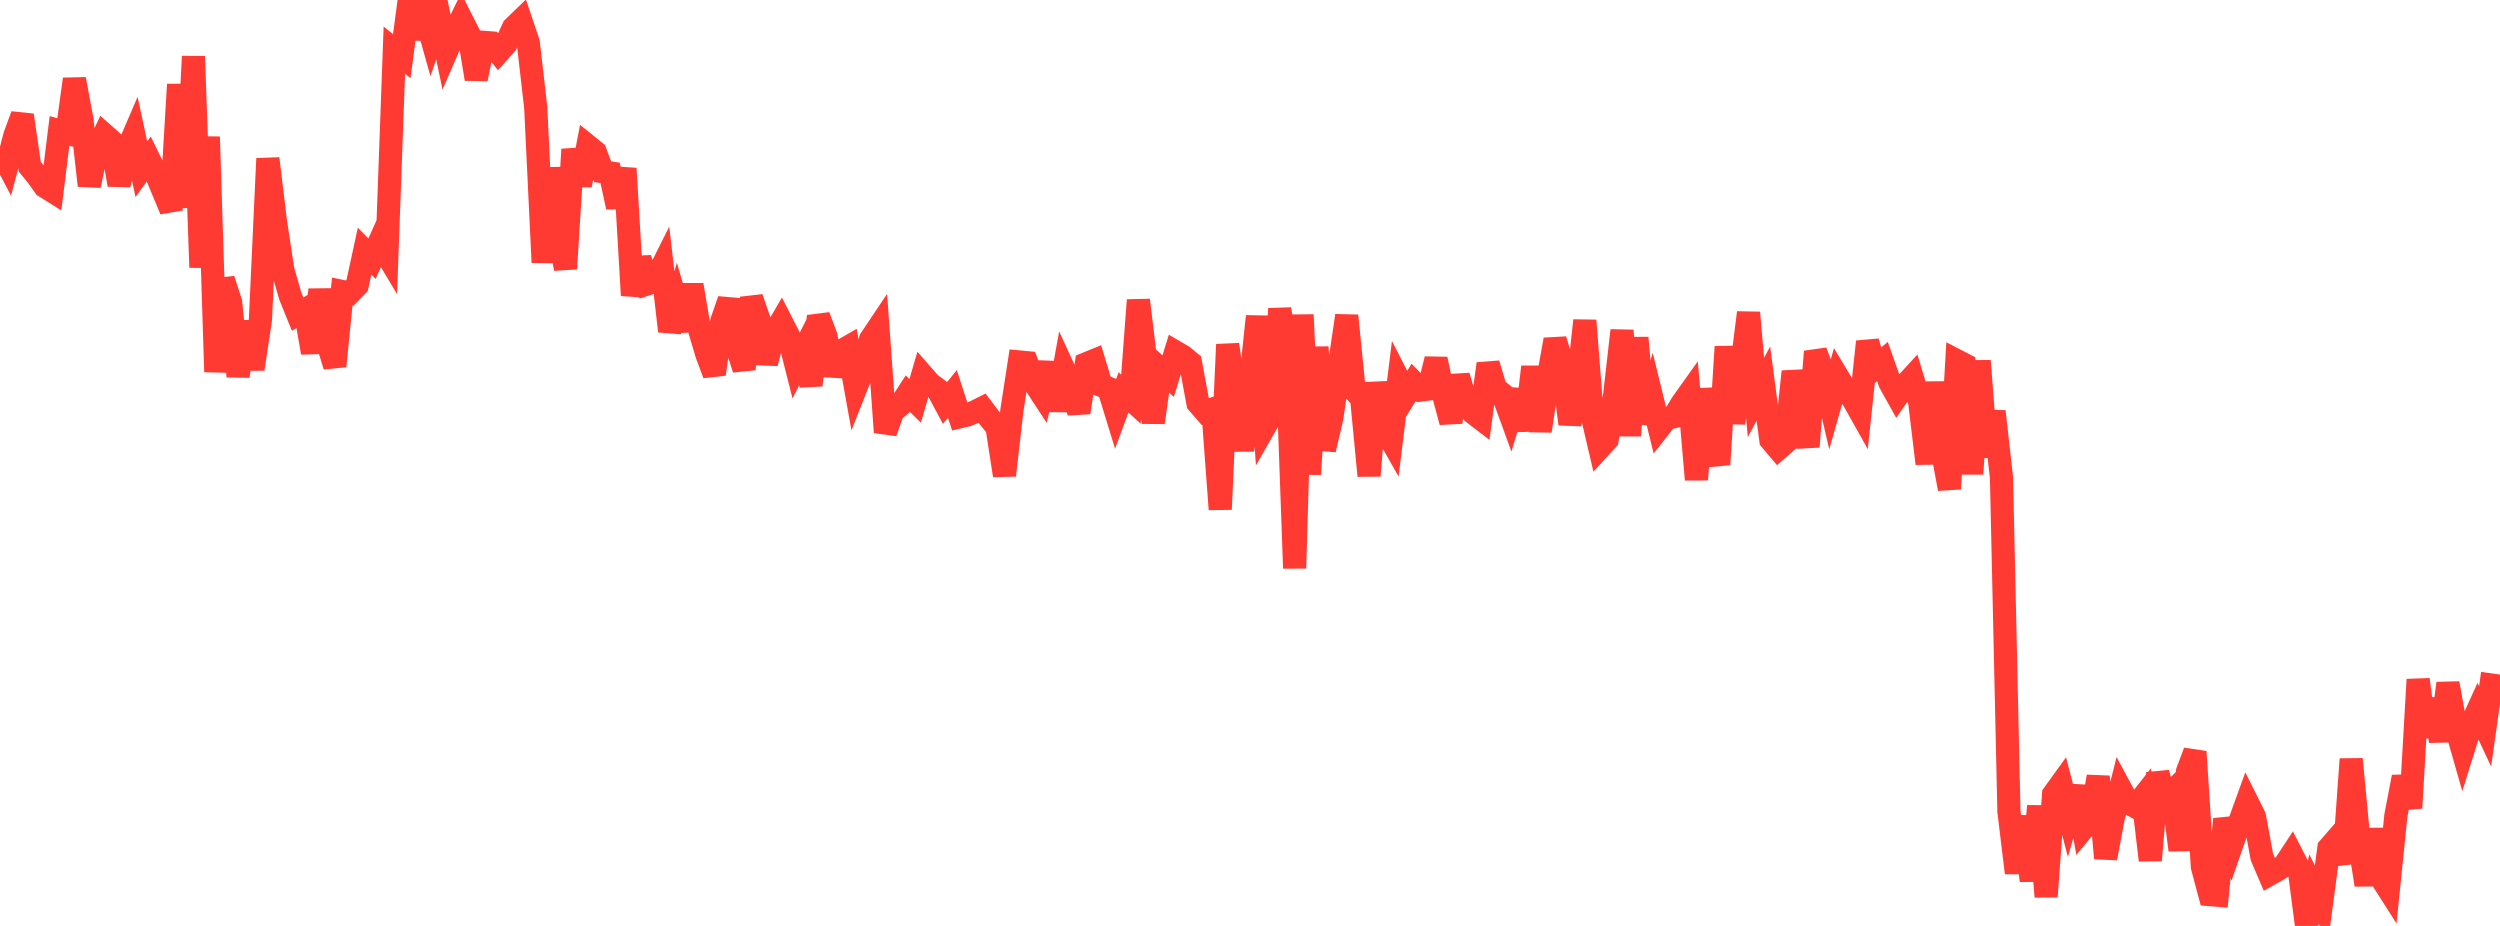 <?xml version="1.0" standalone="no"?>
<!DOCTYPE svg PUBLIC "-//W3C//DTD SVG 1.1//EN" "http://www.w3.org/Graphics/SVG/1.1/DTD/svg11.dtd">

<svg width="135" height="50" viewBox="0 0 135 50" preserveAspectRatio="none" 
  xmlns="http://www.w3.org/2000/svg"
  xmlns:xlink="http://www.w3.org/1999/xlink">


<polyline points="0.0, 8.079 0.402, 8.848 0.804, 7.315 1.205, 6.222 1.607, 9.005 2.009, 9.493 2.411, 10.062 2.812, 10.313 3.214, 7.069 3.616, 7.183 4.018, 4.275 4.42, 6.434 4.821, 10.02 5.223, 8.114 5.625, 7.271 6.027, 7.627 6.429, 9.979 6.83, 8.209 7.232, 7.273 7.634, 9.138 8.036, 8.582 8.438, 9.407 8.839, 10.371 9.241, 11.333 9.643, 4.557 10.045, 11.203 10.446, 3.043 10.848, 14.439 11.25, 7.389 11.652, 20.081 12.054, 15.091 12.455, 16.323 12.857, 20.32 13.259, 17.372 13.661, 19.927 14.062, 17.271 14.464, 8.563 14.866, 11.897 15.268, 14.563 15.67, 15.967 16.071, 16.96 16.473, 16.729 16.875, 19.044 17.277, 15.649 17.679, 18.467 18.08, 19.77 18.482, 15.742 18.884, 15.826 19.286, 15.411 19.688, 13.561 20.089, 13.97 20.491, 13.07 20.893, 13.744 21.295, 2.708 21.696, 3.034 22.098, 0.0 22.5, 2.058 22.902, 0.578 23.304, 2.013 23.705, 0.845 24.107, 2.784 24.509, 1.857 24.911, 1.033 25.312, 1.825 25.714, 4.263 26.116, 2.286 26.518, 2.317 26.92, 2.824 27.321, 2.381 27.723, 1.497 28.125, 1.109 28.527, 2.3 28.929, 5.803 29.33, 14.171 29.732, 9.083 30.134, 12.374 30.536, 14.511 30.938, 8.07 31.339, 9.994 31.741, 7.881 32.143, 8.205 32.545, 9.272 32.946, 9.335 33.348, 11.178 33.75, 9.098 34.152, 15.949 34.554, 13.946 34.955, 15.327 35.357, 15.194 35.759, 14.391 36.161, 17.883 36.562, 16.454 36.964, 17.834 37.366, 15.384 37.768, 17.777 38.17, 19.131 38.571, 20.203 38.973, 17.355 39.375, 16.197 39.777, 18.674 40.179, 19.93 40.58, 16.086 40.982, 17.252 41.384, 19.615 41.786, 18.058 42.188, 17.369 42.589, 18.155 42.991, 19.741 43.393, 18.943 43.795, 20.804 44.196, 17.076 44.598, 18.139 45.0, 20.25 45.402, 18.973 45.804, 18.741 46.205, 20.967 46.607, 19.95 47.009, 18.329 47.411, 17.728 47.812, 23.344 48.214, 22.211 48.616, 21.872 49.018, 21.253 49.42, 21.647 49.821, 20.264 50.223, 20.724 50.625, 21.018 51.027, 21.767 51.429, 21.271 51.83, 22.506 52.232, 22.411 52.634, 22.243 53.036, 22.043 53.438, 22.578 53.839, 23.068 54.241, 25.67 54.643, 22.155 55.045, 19.546 55.446, 19.584 55.848, 20.66 56.25, 21.277 56.652, 19.596 57.054, 22.157 57.455, 19.957 57.857, 20.831 58.259, 22.275 58.661, 19.643 59.062, 19.479 59.464, 20.809 59.866, 20.969 60.268, 22.279 60.67, 21.19 61.071, 21.556 61.473, 16.206 61.875, 19.525 62.277, 22.815 62.679, 19.946 63.08, 20.31 63.482, 19.012 63.884, 19.247 64.286, 19.583 64.688, 21.764 65.089, 22.225 65.491, 22.087 65.893, 27.504 66.295, 18.601 66.696, 21.559 67.098, 24.312 67.5, 20.879 67.902, 17.081 68.304, 23.027 68.705, 22.326 69.107, 16.678 69.509, 19.525 69.911, 30.686 70.312, 16.998 70.714, 25.611 71.116, 18.747 71.518, 24.279 71.92, 22.556 72.321, 19.768 72.723, 17.047 73.125, 21.064 73.527, 21.505 73.929, 25.69 74.33, 20.677 74.732, 23.068 75.134, 23.778 75.536, 20.51 75.938, 21.296 76.339, 20.648 76.741, 21.057 77.143, 21.006 77.545, 19.393 77.946, 21.303 78.348, 22.787 78.75, 20.3 79.152, 21.699 79.554, 22.293 79.955, 22.6 80.357, 19.645 80.759, 20.983 81.161, 21.305 81.562, 22.407 81.964, 21.079 82.366, 23.23 82.768, 19.811 83.17, 23.272 83.571, 20.581 83.973, 18.34 84.375, 19.694 84.777, 22.896 85.179, 20.989 85.58, 17.308 85.982, 22.456 86.384, 24.175 86.786, 23.735 87.188, 21.363 87.589, 17.845 87.991, 23.523 88.393, 18.241 88.795, 22.841 89.196, 21.461 89.598, 23.097 90.0, 22.587 90.402, 22.5 90.804, 21.821 91.205, 21.258 91.607, 25.895 92.009, 21.016 92.411, 23.512 92.812, 25.081 93.214, 18.723 93.616, 22.842 94.018, 20.079 94.42, 16.883 94.821, 21.462 95.223, 20.713 95.625, 23.756 96.027, 24.232 96.429, 23.882 96.83, 20.066 97.232, 21.991 97.634, 24.122 98.036, 18.986 98.438, 20.05 98.839, 21.768 99.241, 20.355 99.643, 21.024 100.045, 21.523 100.446, 22.237 100.848, 18.45 101.25, 19.86 101.652, 19.522 102.054, 20.665 102.455, 21.386 102.857, 20.81 103.259, 20.372 103.661, 21.698 104.062, 25.033 104.464, 20.653 104.866, 24.246 105.268, 26.396 105.67, 19.48 106.071, 19.688 106.473, 25.59 106.875, 19.487 107.277, 24.661 107.679, 22.218 108.08, 25.791 108.482, 43.811 108.884, 47.135 109.286, 44.089 109.688, 47.557 110.089, 43.533 110.491, 48.419 110.893, 42.894 111.295, 42.337 111.696, 43.891 112.098, 42.479 112.5, 44.728 112.902, 44.24 113.304, 41.937 113.705, 46.344 114.107, 44.2 114.509, 42.596 114.911, 43.342 115.312, 43.562 115.714, 43.052 116.116, 46.453 116.518, 41.746 116.92, 43.121 117.321, 42.733 117.723, 45.906 118.125, 41.663 118.527, 40.592 118.929, 46.809 119.33, 48.309 119.732, 48.342 120.134, 44.236 120.536, 45.552 120.938, 44.396 121.339, 43.289 121.741, 44.094 122.143, 46.277 122.545, 47.217 122.946, 46.992 123.348, 46.745 123.75, 46.133 124.152, 46.917 124.554, 50.0 124.955, 48.016 125.357, 48.805 125.759, 45.795 126.161, 45.332 126.562, 46.616 126.964, 40.993 127.366, 45.241 127.768, 47.784 128.17, 44.788 128.571, 47.385 128.973, 48.016 129.375, 44.054 129.777, 41.953 130.179, 43.63 130.58, 36.694 130.982, 39.772 131.384, 37.76 131.786, 40.011 132.188, 36.898 132.589, 39.134 132.991, 40.542 133.393, 39.255 133.795, 38.368 134.196, 39.225 134.598, 36.371" fill="none" stroke="#ff3a33" stroke-width="1.25"/>

</svg>